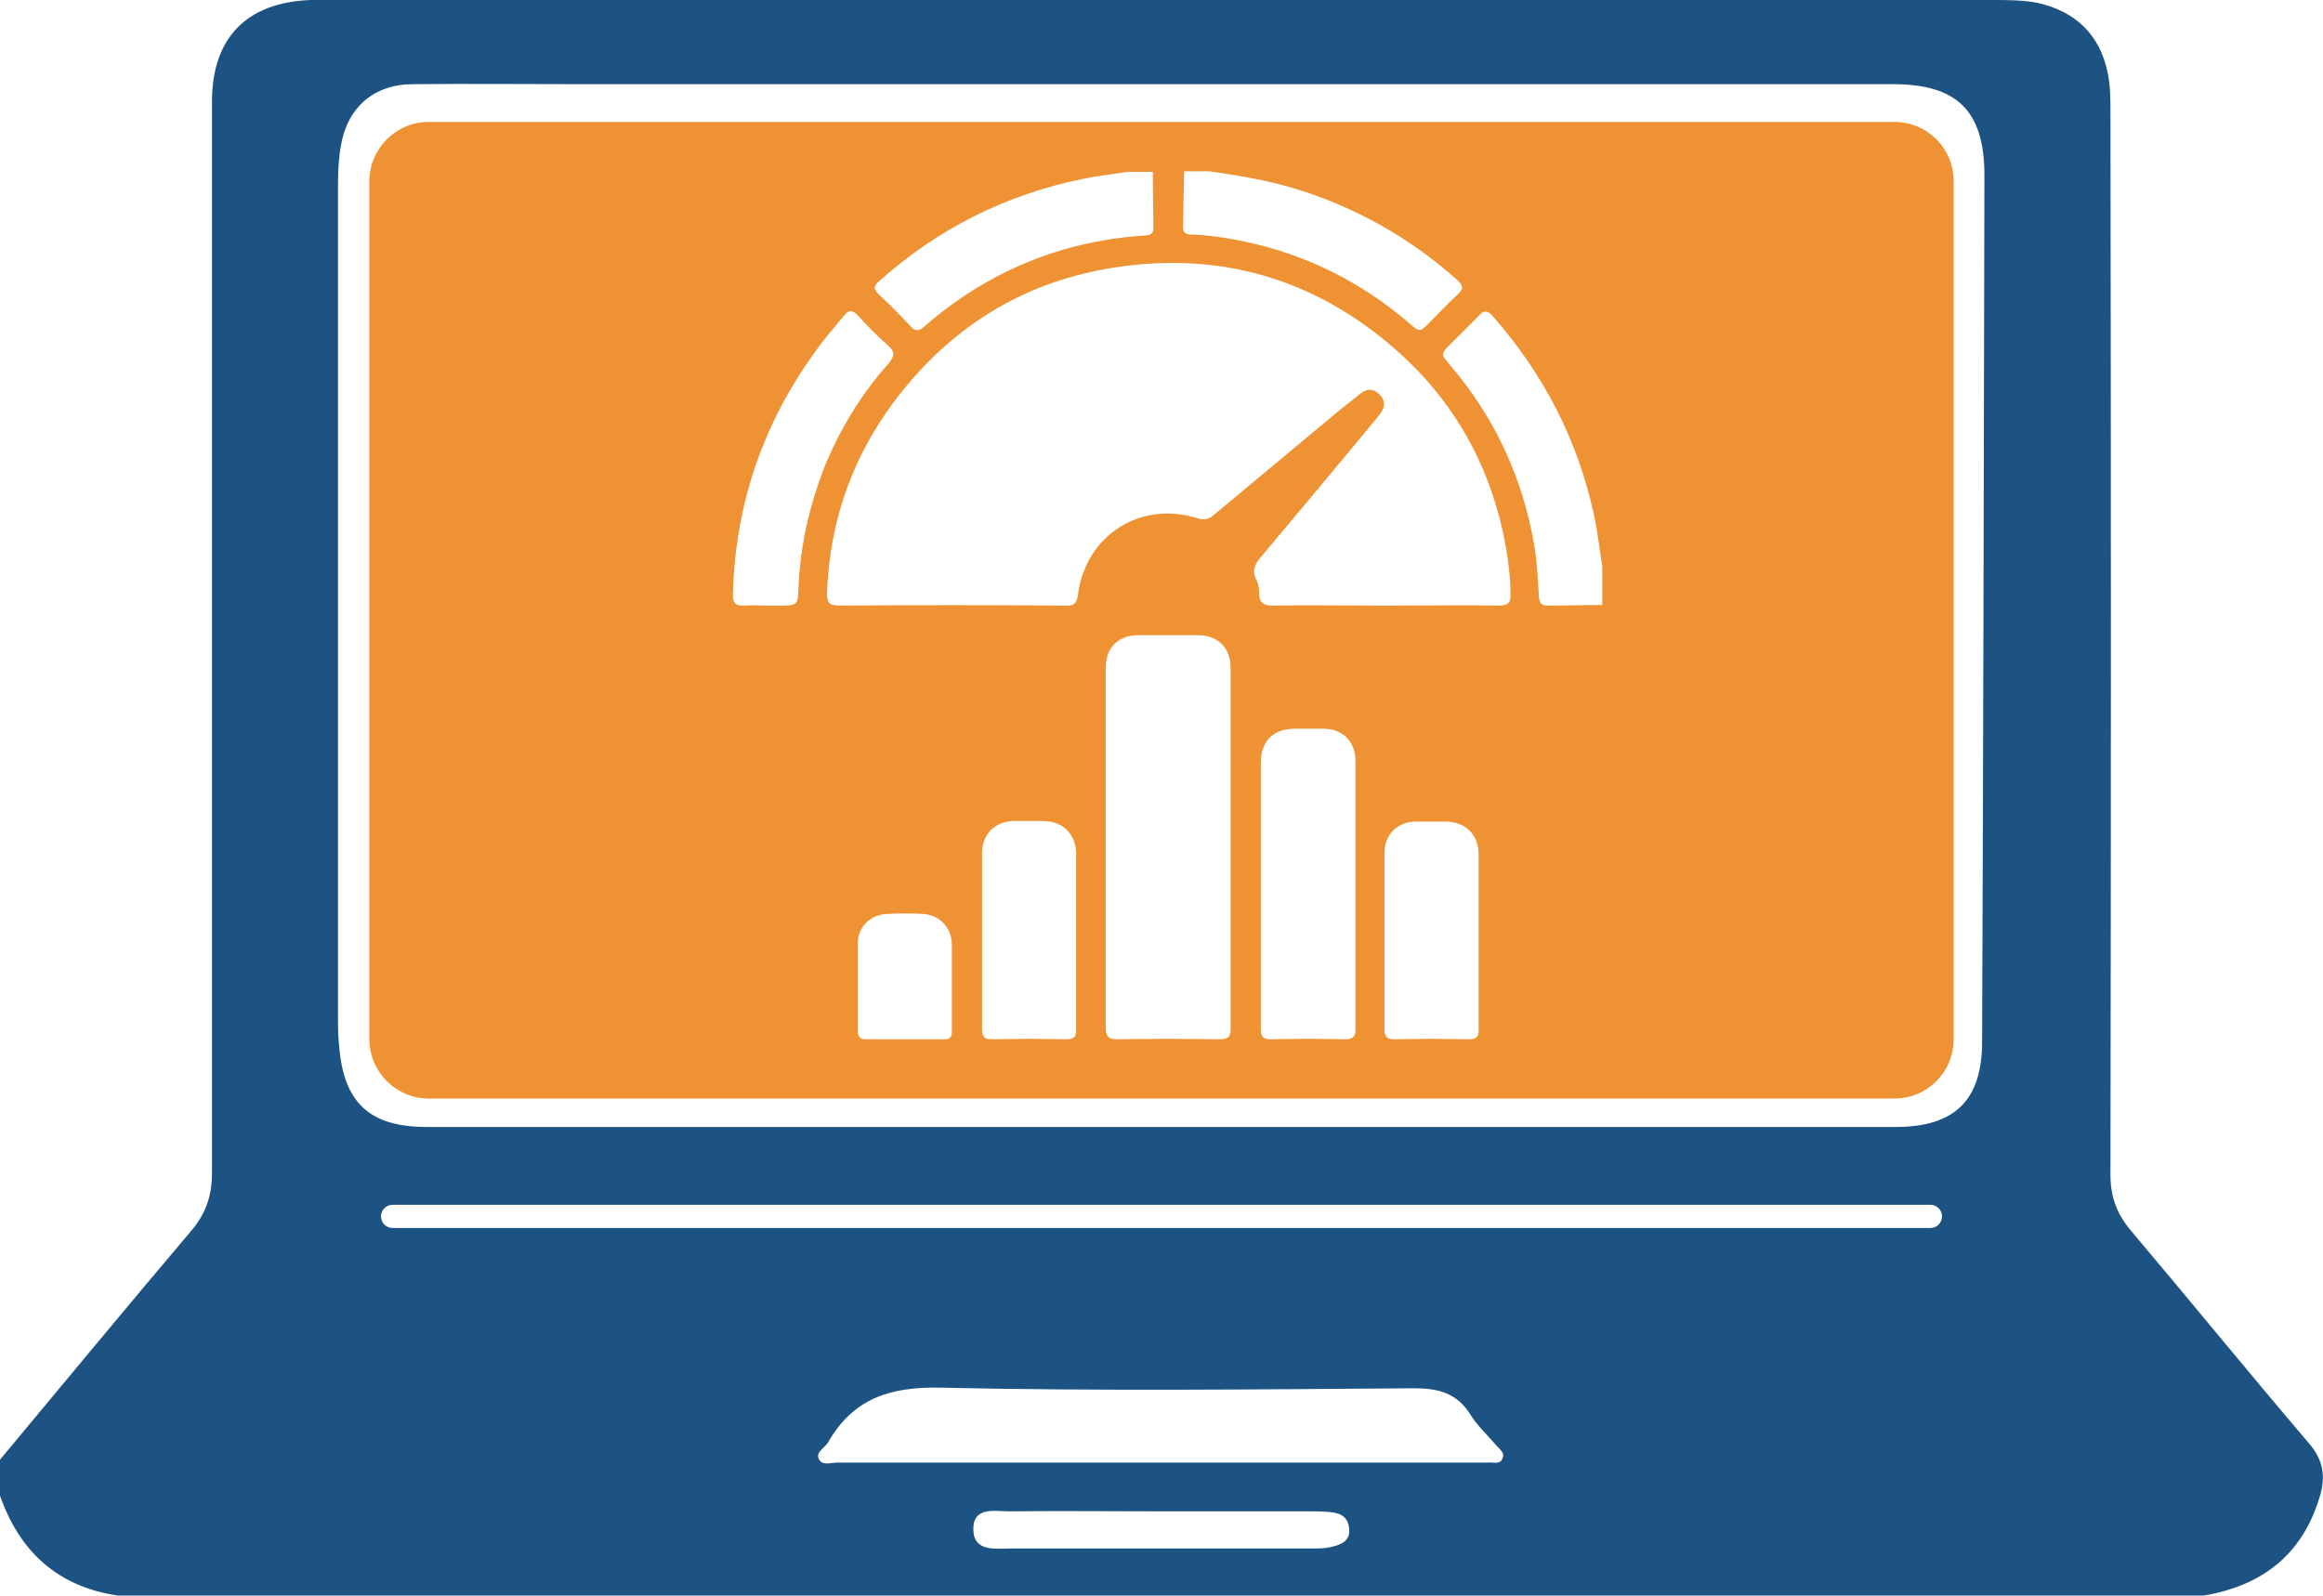 <?xml version="1.0" encoding="utf-8"?>
<!-- Generator: Adobe Illustrator 27.0.0, SVG Export Plug-In . SVG Version: 6.00 Build 0)  -->
<svg version="1.1" id="Layer_1" xmlns="http://www.w3.org/2000/svg" xmlns:xlink="http://www.w3.org/1999/xlink" x="0px" y="0px"
	 viewBox="0 0 400 274.8" style="enable-background:new 0 0 400 274.8;" xml:space="preserve">
<style type="text/css">
	.st0{fill:#1D5383;}
	.st1{fill:#EE9233;}
</style>
<g id="Step-3">
	<path class="st0" d="M397.6,248.6c-10.4-12.2-20.5-24.6-30.8-36.8c-2.4-2.9-3.4-5.8-3.4-9.5c0.1-61,0.1-121.9,0-182.9
		c0-2.3,0-4.7-0.5-7c-1.4-6.5-5.5-10.4-12-11.9C348.3,0,345.7,0,343.1,0c-95.5,0-191,0-286.5,0c-1,0-2.1,0-3.1,0
		c-11,0.4-17,6.5-17,17.5c0,61.5,0,123,0,184.5c0,3.9-1,6.9-3.5,9.9C21.9,225,11,238.2,0,251.4v6.2c3.4,9.7,10,15.7,20.3,17.2h359.2
		c10-1.7,16.9-7,19.9-16.9C400.5,254.4,400.1,251.5,397.6,248.6L397.6,248.6z M228.9,266.5c-1,0.2-2.1,0.2-3.1,0.2
		c-17.3,0-34.6,0-51.8,0c-2.6,0-6.3,0.6-6.4-3.2c-0.1-4.1,3.7-3.2,6.2-3.2c8.7-0.1,17.4,0,26.1,0c8.5,0,16.9,0,25.3,0
		c1.2,0,2.3,0,3.5,0.1c1.9,0.1,3.4,0.7,3.6,2.8C232.6,265.4,230.9,266.1,228.9,266.5L228.9,266.5z M258.7,251.2
		c-0.4,1.1-1.6,0.6-2.5,0.7c-5.2,0-10.4,0-15.6,0c-13.6,0-27.3,0-41,0c-18.5,0-36.9,0-55.4,0c-1.1,0-2.6,0.6-3.2-0.6
		c-0.6-1.2,1-1.9,1.6-2.9c4.3-7.5,10.6-9.6,19.4-9.4c27.2,0.6,54.3,0.3,81.5,0.1c4.1,0,7.3,0.8,9.6,4.4c1.2,2,3,3.6,4.5,5.4
		C258.2,249.6,259.2,250.2,258.7,251.2L258.7,251.2z M332.4,211.5H67.6c-1.1,0-2-0.9-2-2s0.9-2,2-2h264.8c1.1,0,2,0.9,2,2
		S333.5,211.5,332.4,211.5z M341.3,179.4c0,10.1-4.7,14.7-14.9,14.7c-84.3,0-168.6,0-252.9,0c-9.8,0-14.3-4.1-15.1-13.9
		c-0.2-1.8-0.2-3.6-0.2-5.4c0-47.7,0-95.4,0-143.1c0-2.2,0.1-4.4,0.5-6.6c1.1-6.6,5.7-10.6,12.4-10.6c9.8-0.1,19.5,0,29.3,0
		c33.2,0,66.4,0,99.5,0c42,0,84.1,0,126.1,0c11,0,15.7,4.6,15.7,15.7C341.6,79.9,341.5,129.7,341.3,179.4L341.3,179.4z"/>
	<path class="st1" d="M326.2,21H73.8c-5.6,0-10.2,4.6-10.2,10.2V179c0,5.6,4.6,10.2,10.2,10.2h252.4c5.7,0,10.2-4.6,10.2-10.2V31.2
		C336.4,25.5,331.8,21,326.2,21L326.2,21z M203.9,29.5h4.3c4.9,0.7,9.8,1.5,14.5,2.9c10.6,3.2,20,8.5,28.2,15.8
		c1,0.9,1.2,1.5,0.1,2.5c-1.9,1.8-3.7,3.7-5.5,5.5c-0.7,0.7-1.2,0.9-2.1,0.1c-10.1-8.9-21.8-14.1-35.2-15.7
		c-1.1-0.1-2.2-0.2-3.3-0.2c-0.8-0.1-1.2-0.4-1.2-1.3C203.8,35.9,203.8,32.7,203.9,29.5L203.9,29.5z M151.4,48.4
		c10.1-9,21.8-14.9,35.1-17.6c2.5-0.5,5.1-0.8,7.7-1.2h4.3c0,3.2,0.1,6.4,0.1,9.6c0,1.5-1.1,1.3-2,1.4c-4.5,0.3-8.9,1.1-13.2,2.3
		c-9,2.6-17.1,7.1-24.2,13.3c-0.9,0.8-1.5,1-2.4,0c-1.8-1.9-3.6-3.8-5.5-5.5C150.3,49.7,150.5,49.2,151.4,48.4L151.4,48.4z
		 M137.5,101c-0.1,3.3-0.1,3.3-3.5,3.3c-0.7,0-1.4,0-2.2,0c-1.2,0-2.5-0.1-3.7,0c-1.5,0.1-1.9-0.5-1.9-1.9
		c0.4-16.6,5.9-31.4,16.1-44.4c1-1.2,2-2.4,3-3.6c0.8-1,1.4-1.1,2.4-0.1c1.6,1.8,3.3,3.5,5.1,5.1c1.3,1.1,1.3,1.9,0.2,3.2
		c-4.9,5.5-8.6,11.7-11.3,18.5C139.3,87.5,137.8,94.1,137.5,101L137.5,101z M162.5,179c-4.4,0-8.9,0-13.3,0c-1.1,0-1.5-0.4-1.5-1.5
		c0-5,0-10,0-15c0-2.9,2.2-5,5.1-5.1c2-0.1,4-0.1,6,0c2.9,0.1,5,2.3,5.1,5.1c0,0.1,0,0.2,0,0.3c0,2.4,0,4.9,0,7.3s0,4.9,0,7.3
		C164,178.6,163.6,179,162.5,179L162.5,179z M183.5,179c-4.2-0.1-8.4-0.1-12.6,0c-1.4,0-1.8-0.4-1.8-1.8c0-10.1,0-20.2,0-30.3
		c0-3.2,2.2-5.4,5.4-5.5c1.8,0,3.5,0,5.3,0c3.2,0.1,5.4,2.2,5.5,5.5c0,5.1,0,10.1,0,15.1c0,5.1,0,10.1,0,15.1
		C185.4,178.6,184.9,179,183.5,179L183.5,179z M209.9,179c-5.8-0.1-11.7-0.1-17.5,0c-1.5,0-2-0.5-2-2c0-20.7,0-41.3,0-62
		c0-3.5,2.2-5.6,5.6-5.6c3.4,0,6.9,0,10.3,0c3.4,0,5.6,2.2,5.6,5.6c0,10.4,0,20.8,0,31.1c0,10.2,0,20.4,0,30.6
		C212,178.5,211.6,179,209.9,179L209.9,179z M231.7,179c-4.3-0.1-8.5-0.1-12.8,0c-1.4,0-1.8-0.4-1.8-1.8c0-7.7,0-15.4,0-23.1
		c0-7.6,0-15.1,0-22.6c0-3.9,2.1-6,6-6c1.5,0,3.1,0,4.7,0c3.4,0,5.6,2.2,5.6,5.6c0,12.4,0,24.9,0,37.3c0,3,0,6,0,9
		C233.4,178.5,232.9,179,231.7,179L231.7,179z M252.9,179c-4.3-0.1-8.5-0.1-12.8,0c-1.2,0-1.7-0.4-1.7-1.6c0-10.2,0-20.4,0-30.6
		c0-3.1,2.3-5.3,5.4-5.3c1.8,0,3.5,0,5.3,0c3.2,0.1,5.4,2.2,5.5,5.4c0,5.1,0,10.1,0,15.1c0,5.1,0,10.1,0,15.1
		C254.7,178.5,254.3,179,252.9,179L252.9,179z M258.2,104.3c-6.6-0.1-13.1,0-19.7,0c-6.5,0-12.9-0.1-19.3,0c-1.8,0-2.4-0.6-2.4-2.2
		c0-0.7-0.1-1.5-0.4-2.1c-1-1.8-0.2-3.1,1-4.4c6.4-7.6,12.8-15.3,19.1-22.9c0.5-0.6,1-1.2,1.4-1.8c0.7-1.1,0.5-2.1-0.4-3
		c-0.9-0.9-2-1-3-0.3c-1.3,1-2.6,2.1-3.9,3.1c-7.2,6-14.4,12-21.6,18c-0.8,0.7-1.6,0.9-2.7,0.6c-9.9-3.2-19.4,2.9-20.7,13.2
		c-0.2,1.4-0.7,1.9-2.1,1.8c-13-0.1-26-0.1-39,0c-1.6,0-2.1-0.4-2.1-2.1c0.5-13.7,5.2-25.7,14-36.1c9.6-11.4,21.9-18.2,36.7-20.2
		c17.4-2.4,33,2.2,46.4,13.6c11.3,9.6,17.9,21.9,20.1,36.6c0.3,2.1,0.5,4.3,0.5,6.5C260.1,103.8,259.6,104.3,258.2,104.3
		L258.2,104.3z M275.9,104.2c-3.2,0-6.3,0.1-9.5,0.1c-1,0-1.3-0.5-1.4-1.4c-0.2-3-0.3-6-0.8-8.9c-2-11.7-6.8-22.1-14.5-31.1
		c-1.6-1.9-1.7-1.9,0.1-3.7c1.6-1.6,3.3-3.2,4.8-4.8c0.9-1,1.5-1,2.4,0c8.7,9.9,14.6,21.2,17.4,34c0.7,3,1,6.1,1.5,9.2L275.9,104.2
		L275.9,104.2z"/>
</g>
</svg>
